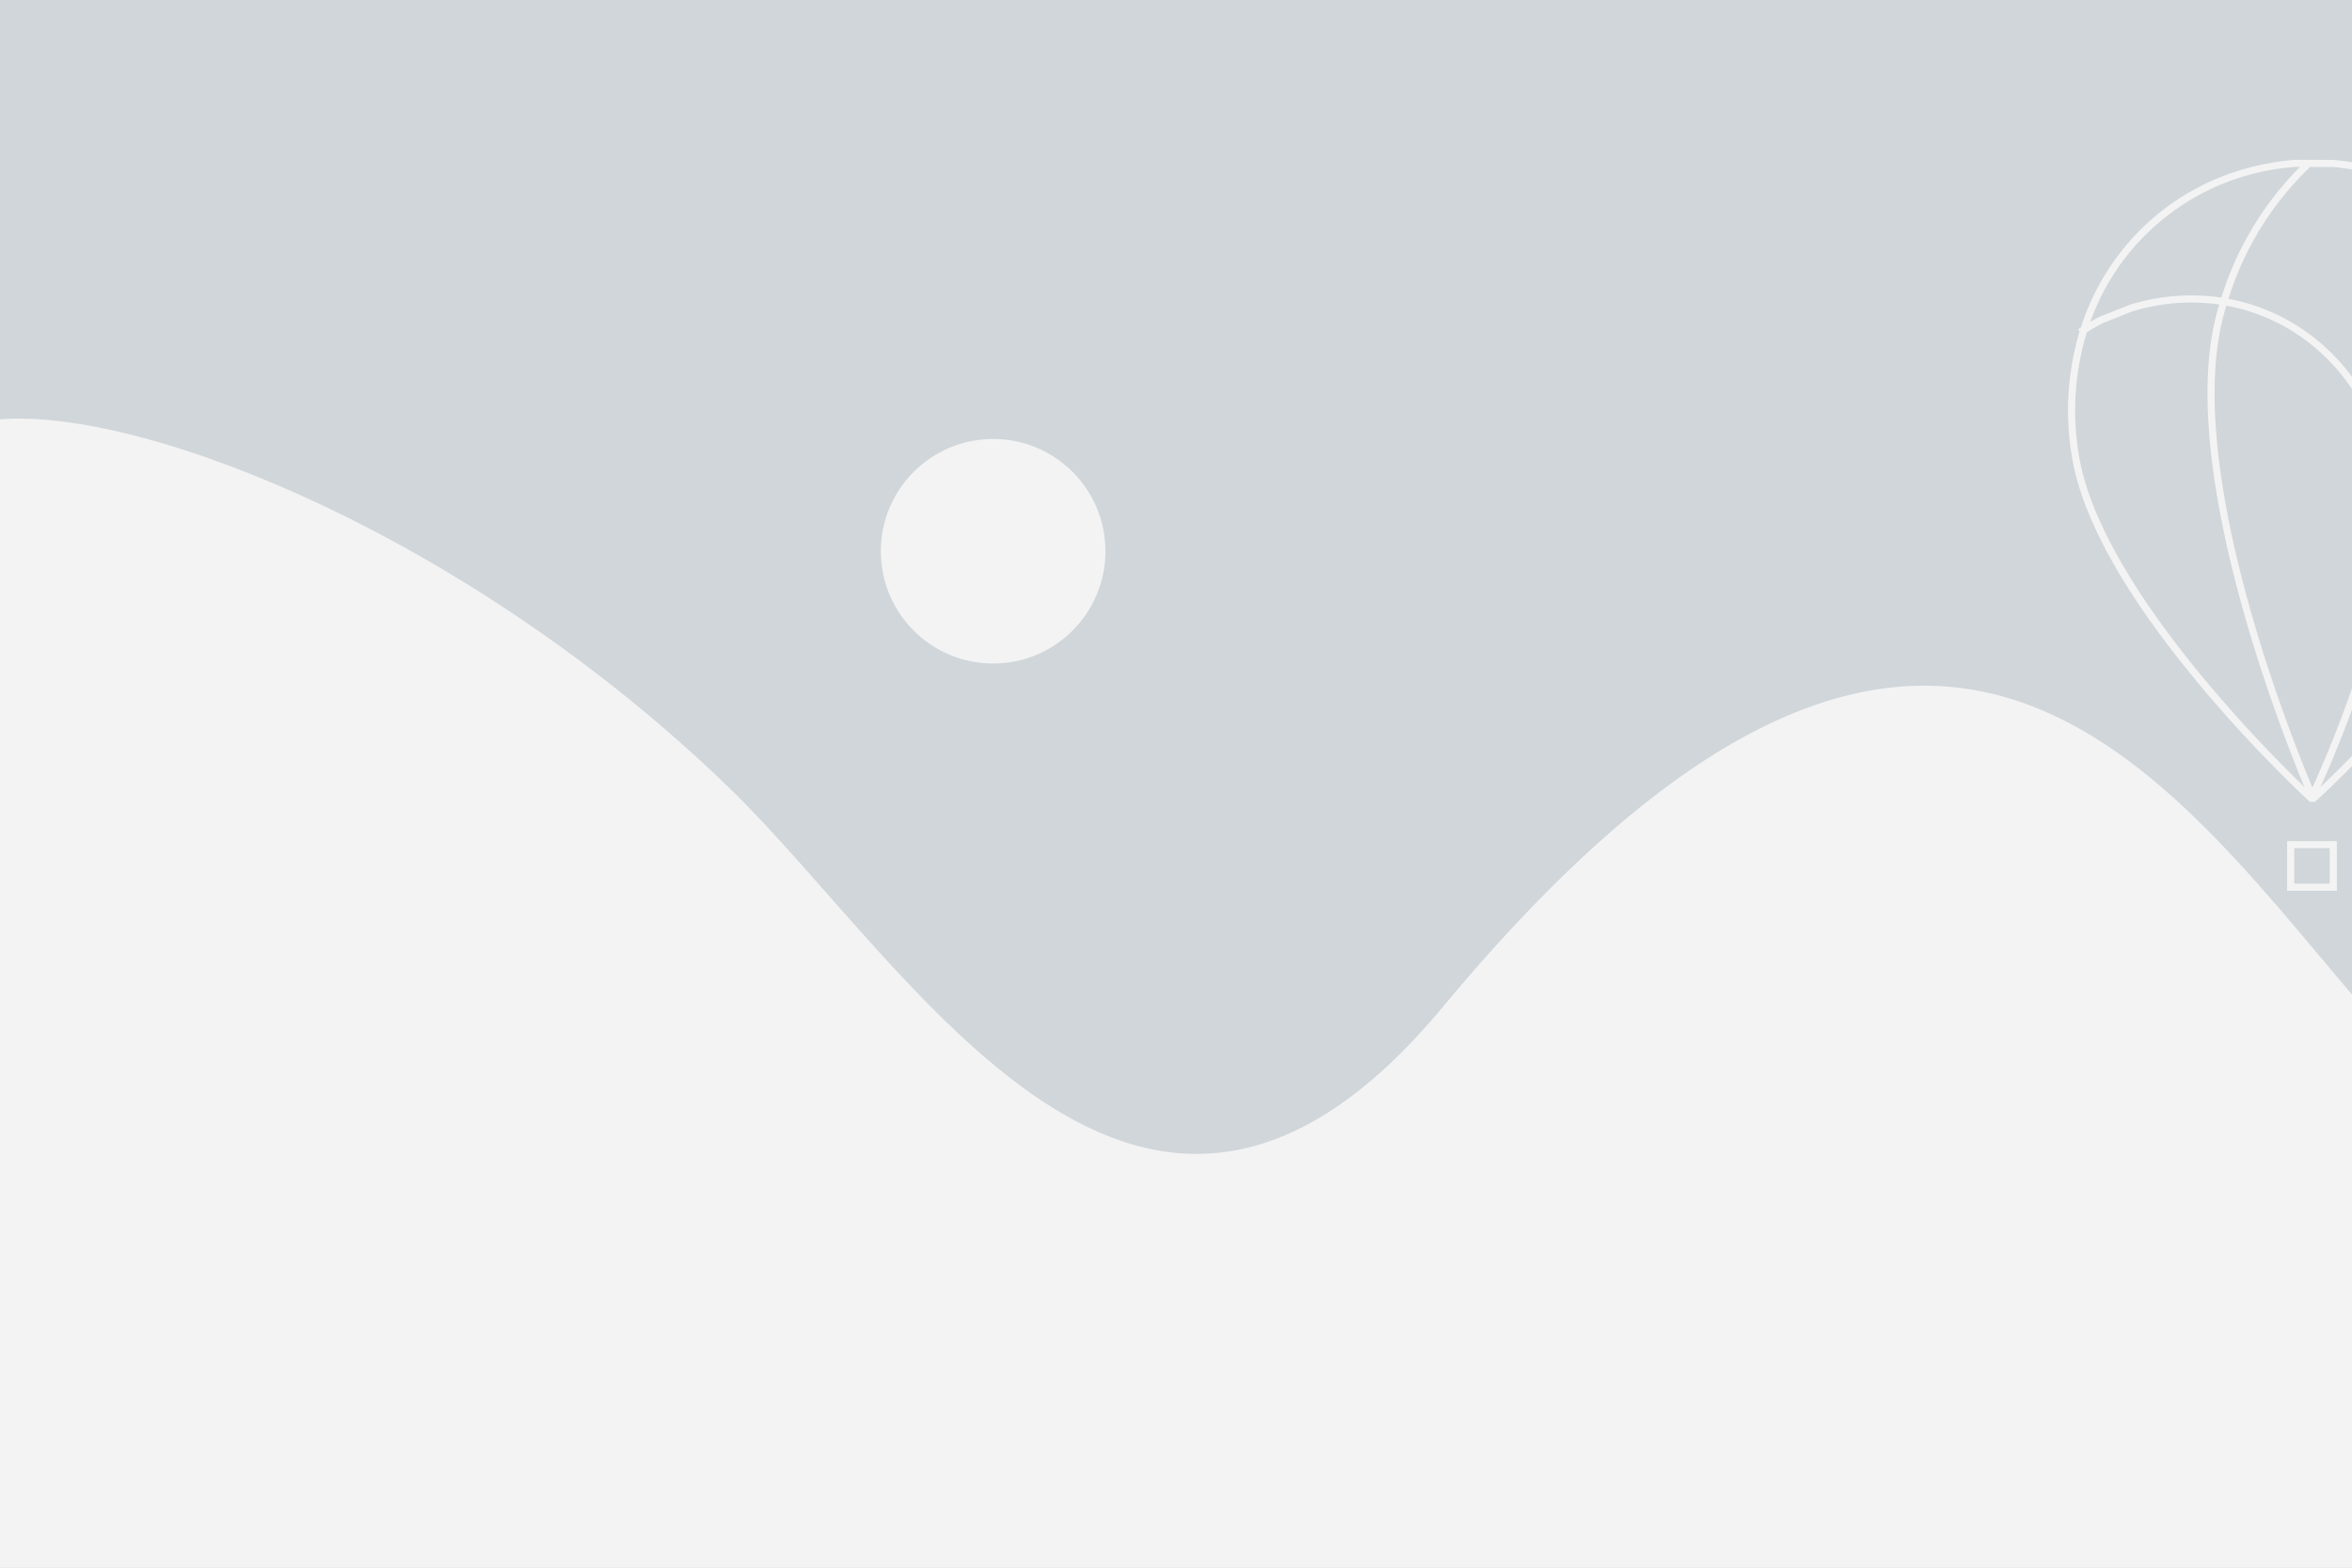 <svg xmlns="http://www.w3.org/2000/svg" id="Calque_1" data-name="Calque 1" viewBox="0 0 600 400"><defs><style>.cls-2{fill:#f3f3f4}.cls-3{fill:none}</style></defs><path fill="#d0d6d9" d="M0 0h600v400H0z"/><path d="M186 201c47.057 45.631 104.976 148.679 182 56 123-148 182-62 232-3.233V400H0V107c37-3 120 30 186 94Z" class="cls-2"/><circle cx="253.35" cy="140.65" r="28.65" class="cls-2"/><path d="M565.523 79.834c.193-.718.4-1.428.612-2.138a51.018 51.018 0 0 0-22.22 1.778l-7.36 2.933a53.866 53.866 0 0 0-4.211 2.376 68.846 68.846 0 0 0-2.112 30.752c4.913 32.675 47.137 75.14 57.622 85.249-6.154-14.806-32.714-82.313-22.331-120.95Z" class="cls-3"/><path d="M543.314 77.76a52.962 52.962 0 0 1 23.362-1.824 81.174 81.174 0 0 1 20.057-33.346h-1.135a59.838 59.838 0 0 0-52.375 39.549c.852-.482 1.714-.95 2.591-1.387ZM585.267 216.416h9.044v9.044h-9.044z" class="cls-3"/><path d="M600 192.877c-3.4 3.47-6.218 6.2-8.047 7.941 1.807-4 4.888-11.125 8.047-19.768v-5.436a294.254 294.254 0 0 1-10.1 25.339c-5.308-12.628-33.078-81.719-22.616-120.648.209-.776.433-1.545.661-2.311a48.4 48.4 0 0 1 15.549 5.721A50.065 50.065 0 0 1 600 99.283v-3.155a51.628 51.628 0 0 0-15.6-13.987 50.16 50.16 0 0 0-15.913-5.893 78.983 78.983 0 0 1 20.655-33.473l-.169-.179 6.263.019c1.609.14 3.194.355 4.765.608V41.39a68.146 68.146 0 0 0-4.684-.588l-9.788-.03c-17.8 1.422-33.509 9.648-44.236 23.164a62.247 62.247 0 0 0-10.467 19.648c-.234.148-.479.285-.71.436l.375.571a70.757 70.757 0 0 0-2.057 31.216c2.389 15.886 13.313 35.625 32.467 58.667a344.5 344.5 0 0 0 28.075 29.882l.26.238h1.335l.261-.236c.07-.064 3.714-3.378 9.17-8.87ZM542.716 65.065A60.185 60.185 0 0 1 585.6 42.586h1.135a81.174 81.174 0 0 0-20.056 33.346 52.962 52.962 0 0 0-23.362 1.824l-7.5 2.988c-.877.437-1.739.906-2.591 1.387a60.29 60.29 0 0 1 9.49-17.066Zm-12.484 50.469a68.846 68.846 0 0 1 2.112-30.752 55.132 55.132 0 0 1 4.211-2.376l7.36-2.933a51.018 51.018 0 0 1 22.22-1.778c-.21.71-.419 1.42-.612 2.138-10.383 38.637 16.175 106.144 22.33 120.949-10.485-10.108-52.709-52.573-57.622-85.248ZM583.448 214.6v12.681h12.681V214.6Zm10.862 10.862h-9.044v-9.044h9.044Z" class="cls-2"/></svg>